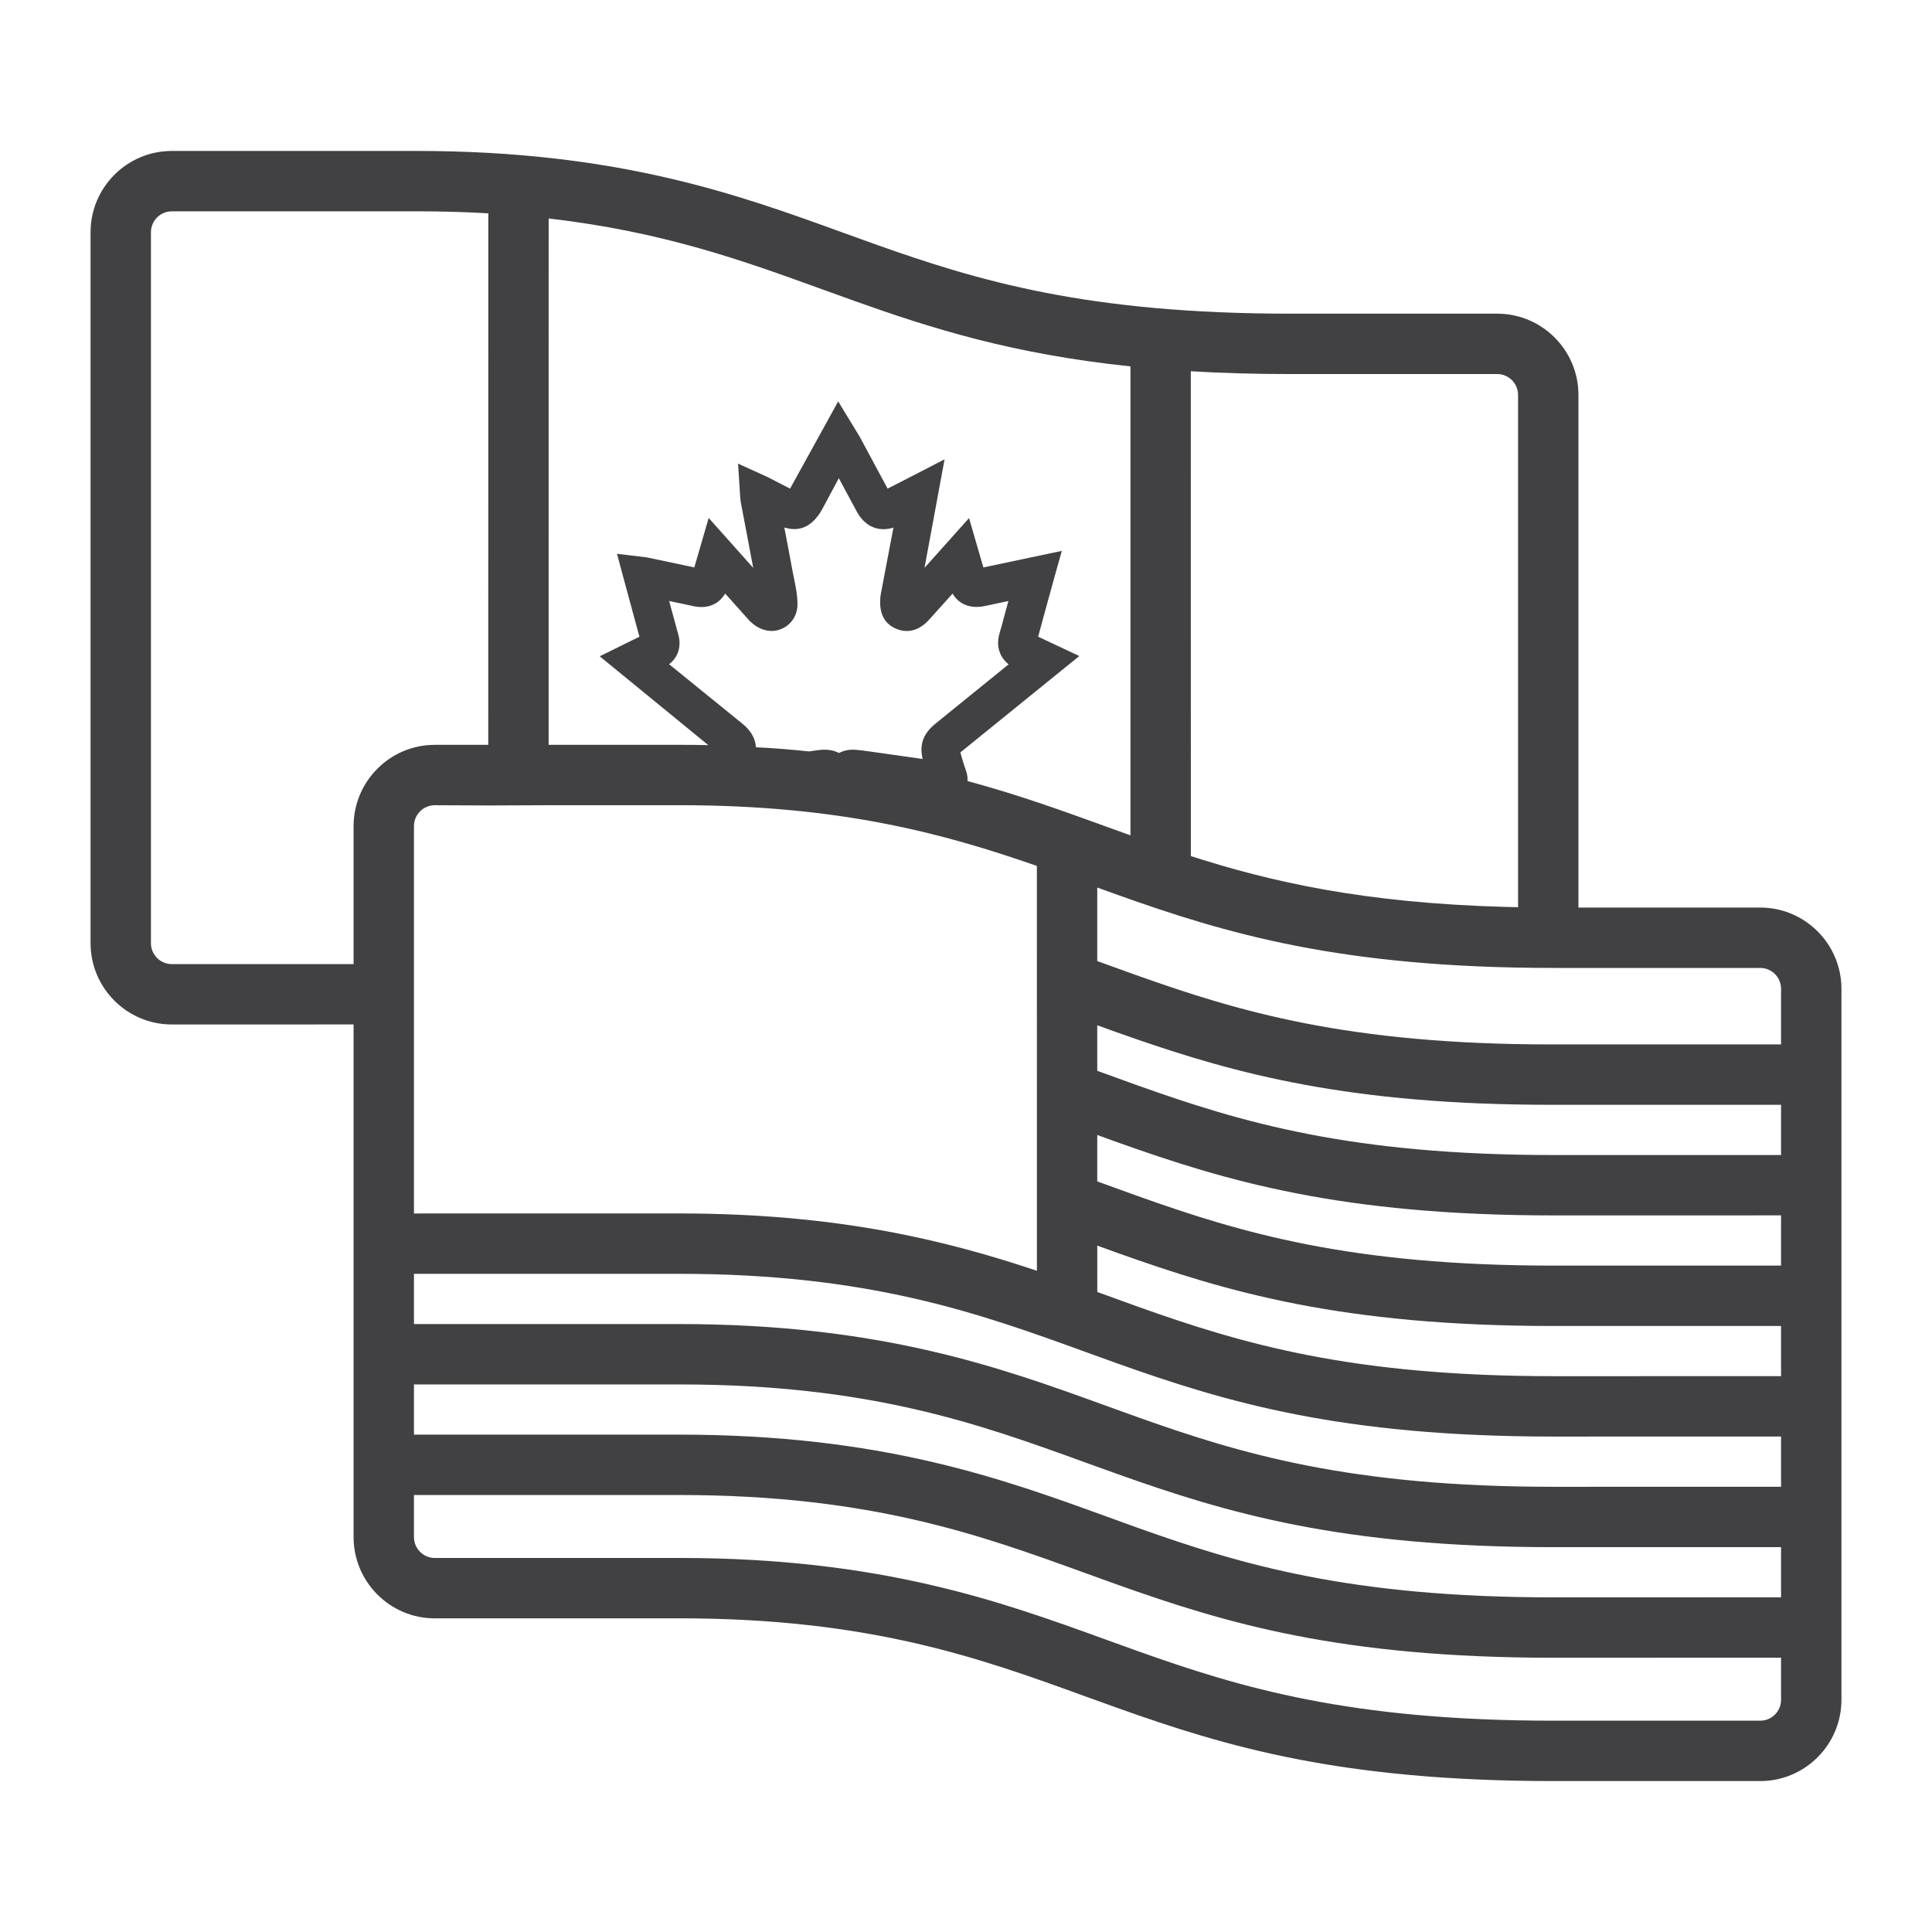 <?xml version="1.0" encoding="UTF-8"?>
<svg width="64px" height="64px" viewBox="0 0 64 64" version="1.1" xmlns="http://www.w3.org/2000/svg" xmlns:xlink="http://www.w3.org/1999/xlink">
    <title>RDS / 64px / Canada-USA</title>
    <g id="RDS-/-64px-/-Canada-USA" stroke="none" stroke-width="1" fill="none" fill-rule="evenodd">
        <path d="M13.782,5 C20.466,5 24.432,6.439 27.931,7.709 L28.98,8.087 C32.392,9.301 36.012,10.391 42.752,10.391 L49.599,10.391 C51.082,10.391 52.288,11.599 52.288,13.083 L52.288,30.064 L58.311,30.064 C59.794,30.064 61,31.272 61,32.756 L61,56.307 C61,57.792 59.794,59 58.311,59 L51.465,59 C44.404,59 40.604,57.855 37.022,56.58 L35.962,56.198 C32.455,54.925 28.828,53.609 22.495,53.609 L14.402,53.61 C12.919,53.61 11.713,52.402 11.713,50.917 L11.713,33.936 L5.69,33.937 C4.206,33.937 3,32.729 3,31.244 L3,7.694 C3,6.21 4.206,5.002 5.688,5.001 L13.782,5 Z M22.495,49.524 L13.713,49.524 L13.713,50.917 C13.713,51.299 14.022,51.61 14.402,51.61 L22.495,51.609 C29.18,51.609 33.145,53.048 36.644,54.318 L37.692,54.696 C41.103,55.91 44.723,57 51.465,57 L58.311,57 C58.691,57 59,56.689 59,56.307 L59,54.914 L51.465,54.915 C44.404,54.915 40.604,53.77 37.022,52.496 L35.962,52.114 C32.455,50.841 28.828,49.524 22.495,49.524 Z M22.495,45.861 L13.713,45.861 L13.713,47.524 L22.495,47.524 C29.18,47.524 33.146,48.964 36.645,50.233 L37.692,50.612 C41.104,51.826 44.723,52.915 51.465,52.915 L59,52.914 L59,51.251 L51.465,51.252 C44.405,51.252 40.604,50.106 37.022,48.831 L35.959,48.449 C32.452,47.176 28.826,45.861 22.495,45.861 Z M22.495,42.197 L13.713,42.198 L13.713,43.861 L22.495,43.861 C29.178,43.861 33.143,45.298 36.642,46.569 L37.692,46.947 C41.104,48.161 44.725,49.252 51.465,49.252 L59,49.251 L59,47.587 L51.465,47.588 C44.404,47.588 40.604,46.443 37.022,45.169 L35.959,44.785 C32.452,43.513 28.826,42.197 22.495,42.197 Z M36.348,41.262 L36.349,42.799 C36.447,42.834 36.545,42.87 36.642,42.905 L37.692,43.285 C41.104,44.499 44.723,45.588 51.465,45.588 L59,45.587 L59,43.924 L51.465,43.925 C44.404,43.925 40.604,42.78 37.022,41.506 L36.348,41.262 Z M22.495,26.673 L18.174,26.674 L16.174,26.682 L14.401,26.674 C14.022,26.674 13.713,26.985 13.713,27.367 L13.713,40.198 L22.495,40.197 C27.771,40.197 31.353,41.094 34.349,42.096 L34.348,28.685 C31.291,27.621 27.867,26.673 22.495,26.673 Z M36.348,37.598 L36.348,39.136 L37.693,39.622 C41.104,40.836 44.723,41.925 51.465,41.925 L59,41.924 L59,40.261 L51.465,40.262 C44.405,40.262 40.604,39.117 37.022,37.842 L36.348,37.598 Z M36.348,33.963 L36.348,35.472 L37.692,35.958 C41.104,37.172 44.725,38.262 51.465,38.262 L59,38.261 L59,36.598 L51.39,36.598 C44.7,36.598 40.938,35.57 37.515,34.379 L36.947,34.179 L36.348,33.963 Z M36.348,29.401 L36.348,31.837 L37.618,32.295 C41.029,33.509 44.648,34.598 51.39,34.598 L59,34.598 L59,32.756 C59,32.375 58.691,32.064 58.311,32.064 L51.465,32.064 C44.405,32.064 40.604,30.92 37.022,29.644 L36.348,29.401 Z M13.782,7 L5.689,7.001 C5.31,7.001 5,7.312 5,7.694 L5,31.244 C5,31.626 5.31,31.937 5.69,31.937 L11.713,31.936 L11.713,27.367 C11.713,25.883 12.919,24.675 14.4,24.674 L16.174,24.674 L16.176,7.067 C15.588,7.033 14.975,7.011 14.334,7.003 L13.782,7 Z M39.447,12.298 L39.448,28.359 C42.123,29.218 45.192,29.916 49.885,30.043 L50.288,30.052 L50.288,13.083 C50.288,12.702 49.979,12.391 49.599,12.391 L42.752,12.391 C41.563,12.391 40.466,12.359 39.447,12.298 Z M18.175,7.238 L18.174,24.674 L22.495,24.673 C22.825,24.673 23.147,24.677 23.464,24.684 L19.867,21.741 L20.985,21.188 C21.052,21.156 21.117,21.124 21.182,21.094 C21.021,20.507 20.862,19.921 20.705,19.336 L20.439,18.346 L21.42,18.463 L23,18.796 L23.476,17.158 L24.951,18.811 C24.874,18.393 24.795,17.976 24.715,17.558 L24.544,16.662 C24.534,16.616 24.527,16.553 24.521,16.473 L24.449,15.359 L25.436,15.807 L26.172,16.187 L27.766,13.297 L28.478,14.466 L29.403,16.186 C29.573,16.102 29.732,16.02 29.896,15.935 L31.29,15.216 L30.626,18.81 L32.101,17.162 L32.575,18.797 L35.174,18.249 L34.893,19.25 C34.783,19.645 34.679,20.028 34.575,20.408 L34.48,20.759 C34.451,20.869 34.421,20.98 34.39,21.09 C34.475,21.129 34.559,21.17 34.646,21.212 L35.754,21.732 L31.812,24.926 L31.85,25.057 C31.897,25.217 31.943,25.377 32.001,25.534 C32.05,25.669 32.055,25.782 32.049,25.884 L32.049,25.873 C33.753,26.333 35.234,26.871 36.641,27.381 L37.448,27.672 L37.448,12.137 C33.547,11.729 30.873,10.884 28.31,9.971 L27.249,9.589 C24.643,8.643 21.972,7.674 18.175,7.238 Z M27.787,15.841 L27.262,16.821 C26.943,17.424 26.517,17.636 25.982,17.475 C26.074,17.958 26.167,18.442 26.255,18.924 L26.304,19.17 C26.354,19.411 26.412,19.684 26.417,19.978 C26.43,20.342 26.247,20.66 25.926,20.816 C25.728,20.911 25.416,20.973 25.038,20.737 C24.903,20.645 24.824,20.56 24.768,20.495 L24.022,19.662 C23.811,20.019 23.441,20.175 22.989,20.083 L22.166,19.908 C22.266,20.282 22.368,20.655 22.471,21.027 C22.579,21.416 22.46,21.778 22.165,22.004 L24.596,23.976 C24.879,24.207 25.02,24.459 25.042,24.754 C25.651,24.783 26.236,24.832 26.798,24.892 L27.103,24.849 C27.376,24.812 27.605,24.845 27.793,24.944 C27.93,24.87 28.114,24.818 28.355,24.839 C28.513,24.852 28.669,24.873 28.828,24.896 L30.564,25.142 C30.451,24.665 30.583,24.303 30.981,23.978 L33.413,22.006 C33.109,21.771 32.991,21.396 33.109,20.986 C33.164,20.8 33.215,20.615 33.263,20.43 L33.359,20.078 C33.374,20.022 33.389,19.967 33.404,19.91 L32.611,20.078 C32.137,20.172 31.766,20.018 31.555,19.663 L30.785,20.52 C30.338,21.02 29.891,20.922 29.664,20.819 C29.305,20.658 29.135,20.338 29.158,19.869 C29.159,19.797 29.166,19.737 29.18,19.669 L29.596,17.478 C29.096,17.633 28.651,17.442 28.38,16.943 L27.787,15.841 Z" id="Combined-Shape" fill="#414042" fill-rule="nonzero"></path>
    </g>
</svg>